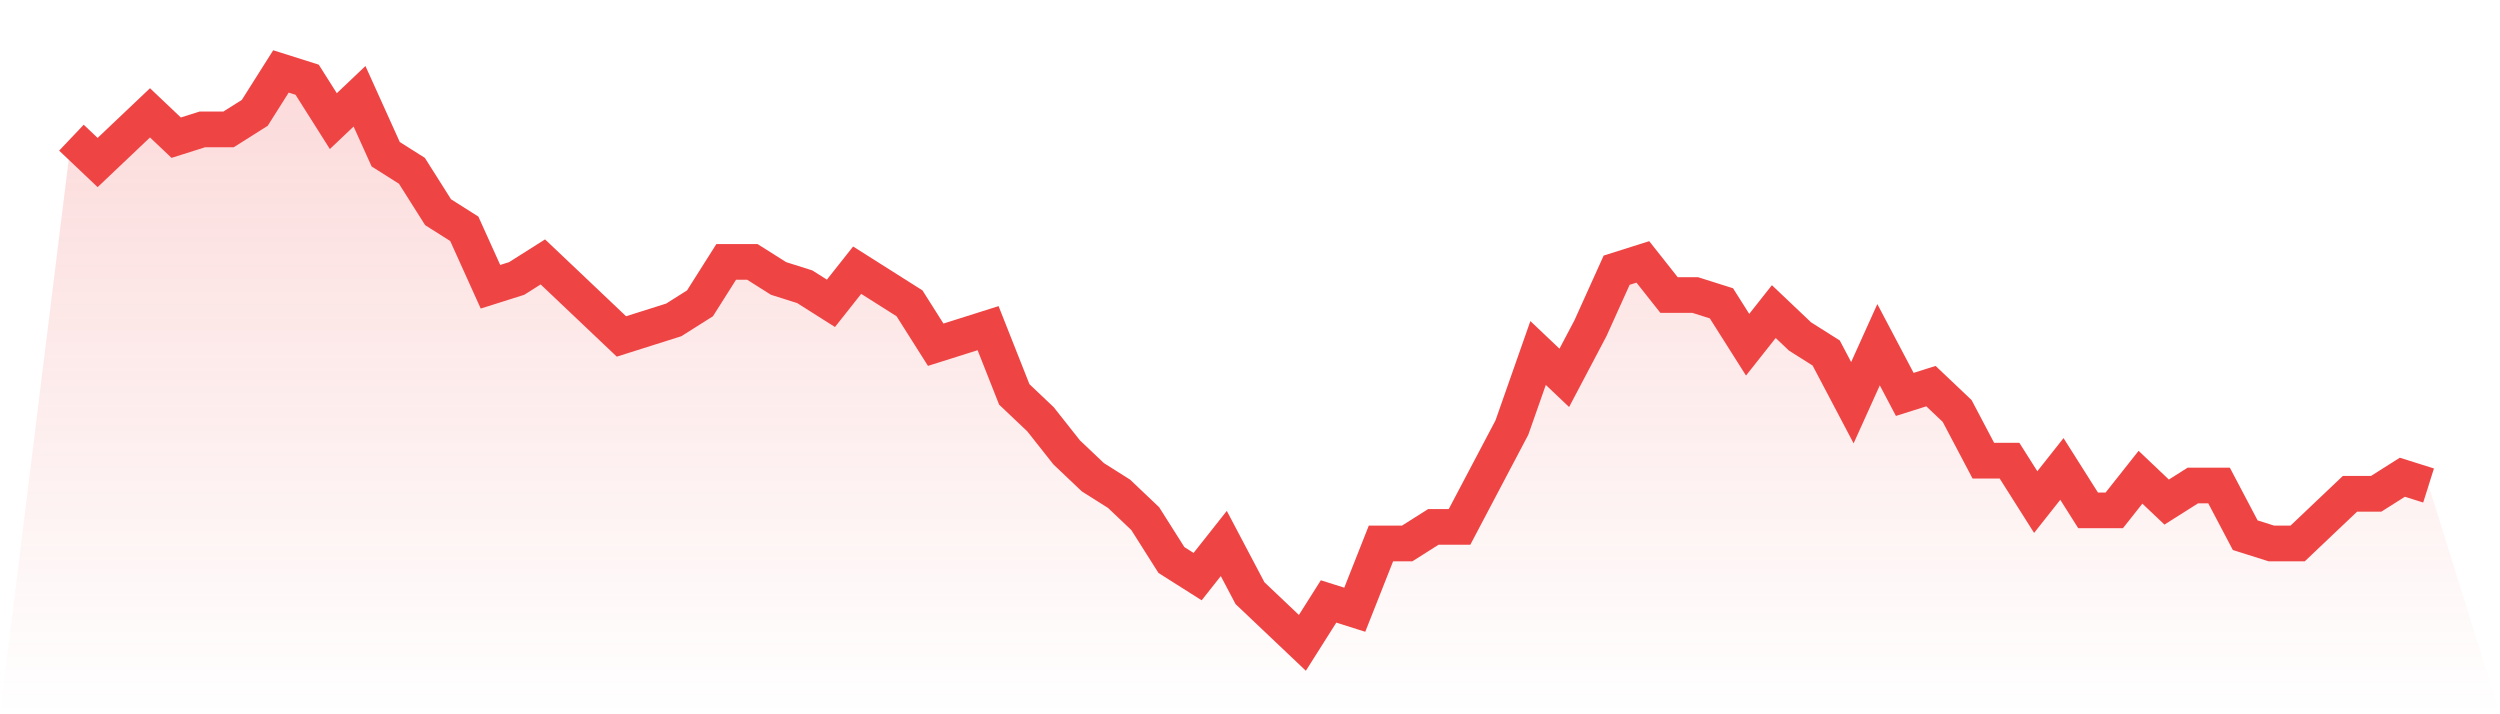 <svg viewBox="0 0 140 40" xmlns="http://www.w3.org/2000/svg">
<defs>
<linearGradient id="gradient" x1="0" x2="0" y1="0" y2="1">
<stop offset="0%" stop-color="#ef4444" stop-opacity="0.2"/>
<stop offset="100%" stop-color="#ef4444" stop-opacity="0"/>
</linearGradient>
</defs>
<path d="M4,7.71 L4,7.71 L5.467,9.101 L6.933,7.71 L8.4,6.319 L9.867,7.71 L11.333,7.246 L12.8,7.246 L14.267,6.319 L15.733,4 L17.2,4.464 L18.667,6.783 L20.133,5.391 L21.6,8.638 L23.067,9.565 L24.533,11.884 L26,12.812 L27.467,16.058 L28.933,15.594 L30.4,14.667 L31.867,16.058 L33.333,17.449 L34.8,18.841 L36.267,18.377 L37.733,17.913 L39.2,16.986 L40.667,14.667 L42.133,14.667 L43.6,15.594 L45.067,16.058 L46.533,16.986 L48,15.13 L49.467,16.058 L50.933,16.986 L52.4,19.304 L53.867,18.841 L55.333,18.377 L56.8,22.087 L58.267,23.478 L59.733,25.333 L61.2,26.725 L62.667,27.652 L64.133,29.043 L65.6,31.362 L67.067,32.29 L68.533,30.435 L70,33.217 L71.467,34.609 L72.933,36 L74.4,33.681 L75.867,34.145 L77.333,30.435 L78.8,30.435 L80.267,29.507 L81.733,29.507 L83.2,26.725 L84.667,23.942 L86.133,19.768 L87.6,21.159 L89.067,18.377 L90.533,15.13 L92,14.667 L93.467,16.522 L94.933,16.522 L96.4,16.986 L97.867,19.304 L99.333,17.449 L100.8,18.841 L102.267,19.768 L103.733,22.551 L105.2,19.304 L106.667,22.087 L108.133,21.623 L109.6,23.014 L111.067,25.797 L112.533,25.797 L114,28.116 L115.467,26.261 L116.933,28.58 L118.4,28.58 L119.867,26.725 L121.333,28.116 L122.8,27.188 L124.267,27.188 L125.733,29.971 L127.2,30.435 L128.667,30.435 L130.133,29.043 L131.6,27.652 L133.067,27.652 L134.533,26.725 L136,27.188 L140,40 L0,40 z" fill="url(#gradient)"/>
<path d="M4,7.71 L4,7.71 L5.467,9.101 L6.933,7.71 L8.4,6.319 L9.867,7.71 L11.333,7.246 L12.8,7.246 L14.267,6.319 L15.733,4 L17.2,4.464 L18.667,6.783 L20.133,5.391 L21.6,8.638 L23.067,9.565 L24.533,11.884 L26,12.812 L27.467,16.058 L28.933,15.594 L30.4,14.667 L31.867,16.058 L33.333,17.449 L34.8,18.841 L36.267,18.377 L37.733,17.913 L39.2,16.986 L40.667,14.667 L42.133,14.667 L43.6,15.594 L45.067,16.058 L46.533,16.986 L48,15.13 L49.467,16.058 L50.933,16.986 L52.4,19.304 L53.867,18.841 L55.333,18.377 L56.8,22.087 L58.267,23.478 L59.733,25.333 L61.2,26.725 L62.667,27.652 L64.133,29.043 L65.6,31.362 L67.067,32.29 L68.533,30.435 L70,33.217 L71.467,34.609 L72.933,36 L74.4,33.681 L75.867,34.145 L77.333,30.435 L78.8,30.435 L80.267,29.507 L81.733,29.507 L83.2,26.725 L84.667,23.942 L86.133,19.768 L87.6,21.159 L89.067,18.377 L90.533,15.13 L92,14.667 L93.467,16.522 L94.933,16.522 L96.4,16.986 L97.867,19.304 L99.333,17.449 L100.8,18.841 L102.267,19.768 L103.733,22.551 L105.2,19.304 L106.667,22.087 L108.133,21.623 L109.6,23.014 L111.067,25.797 L112.533,25.797 L114,28.116 L115.467,26.261 L116.933,28.58 L118.4,28.58 L119.867,26.725 L121.333,28.116 L122.8,27.188 L124.267,27.188 L125.733,29.971 L127.2,30.435 L128.667,30.435 L130.133,29.043 L131.6,27.652 L133.067,27.652 L134.533,26.725 L136,27.188" fill="none" stroke="#ef4444" stroke-width="2"/>
</svg>